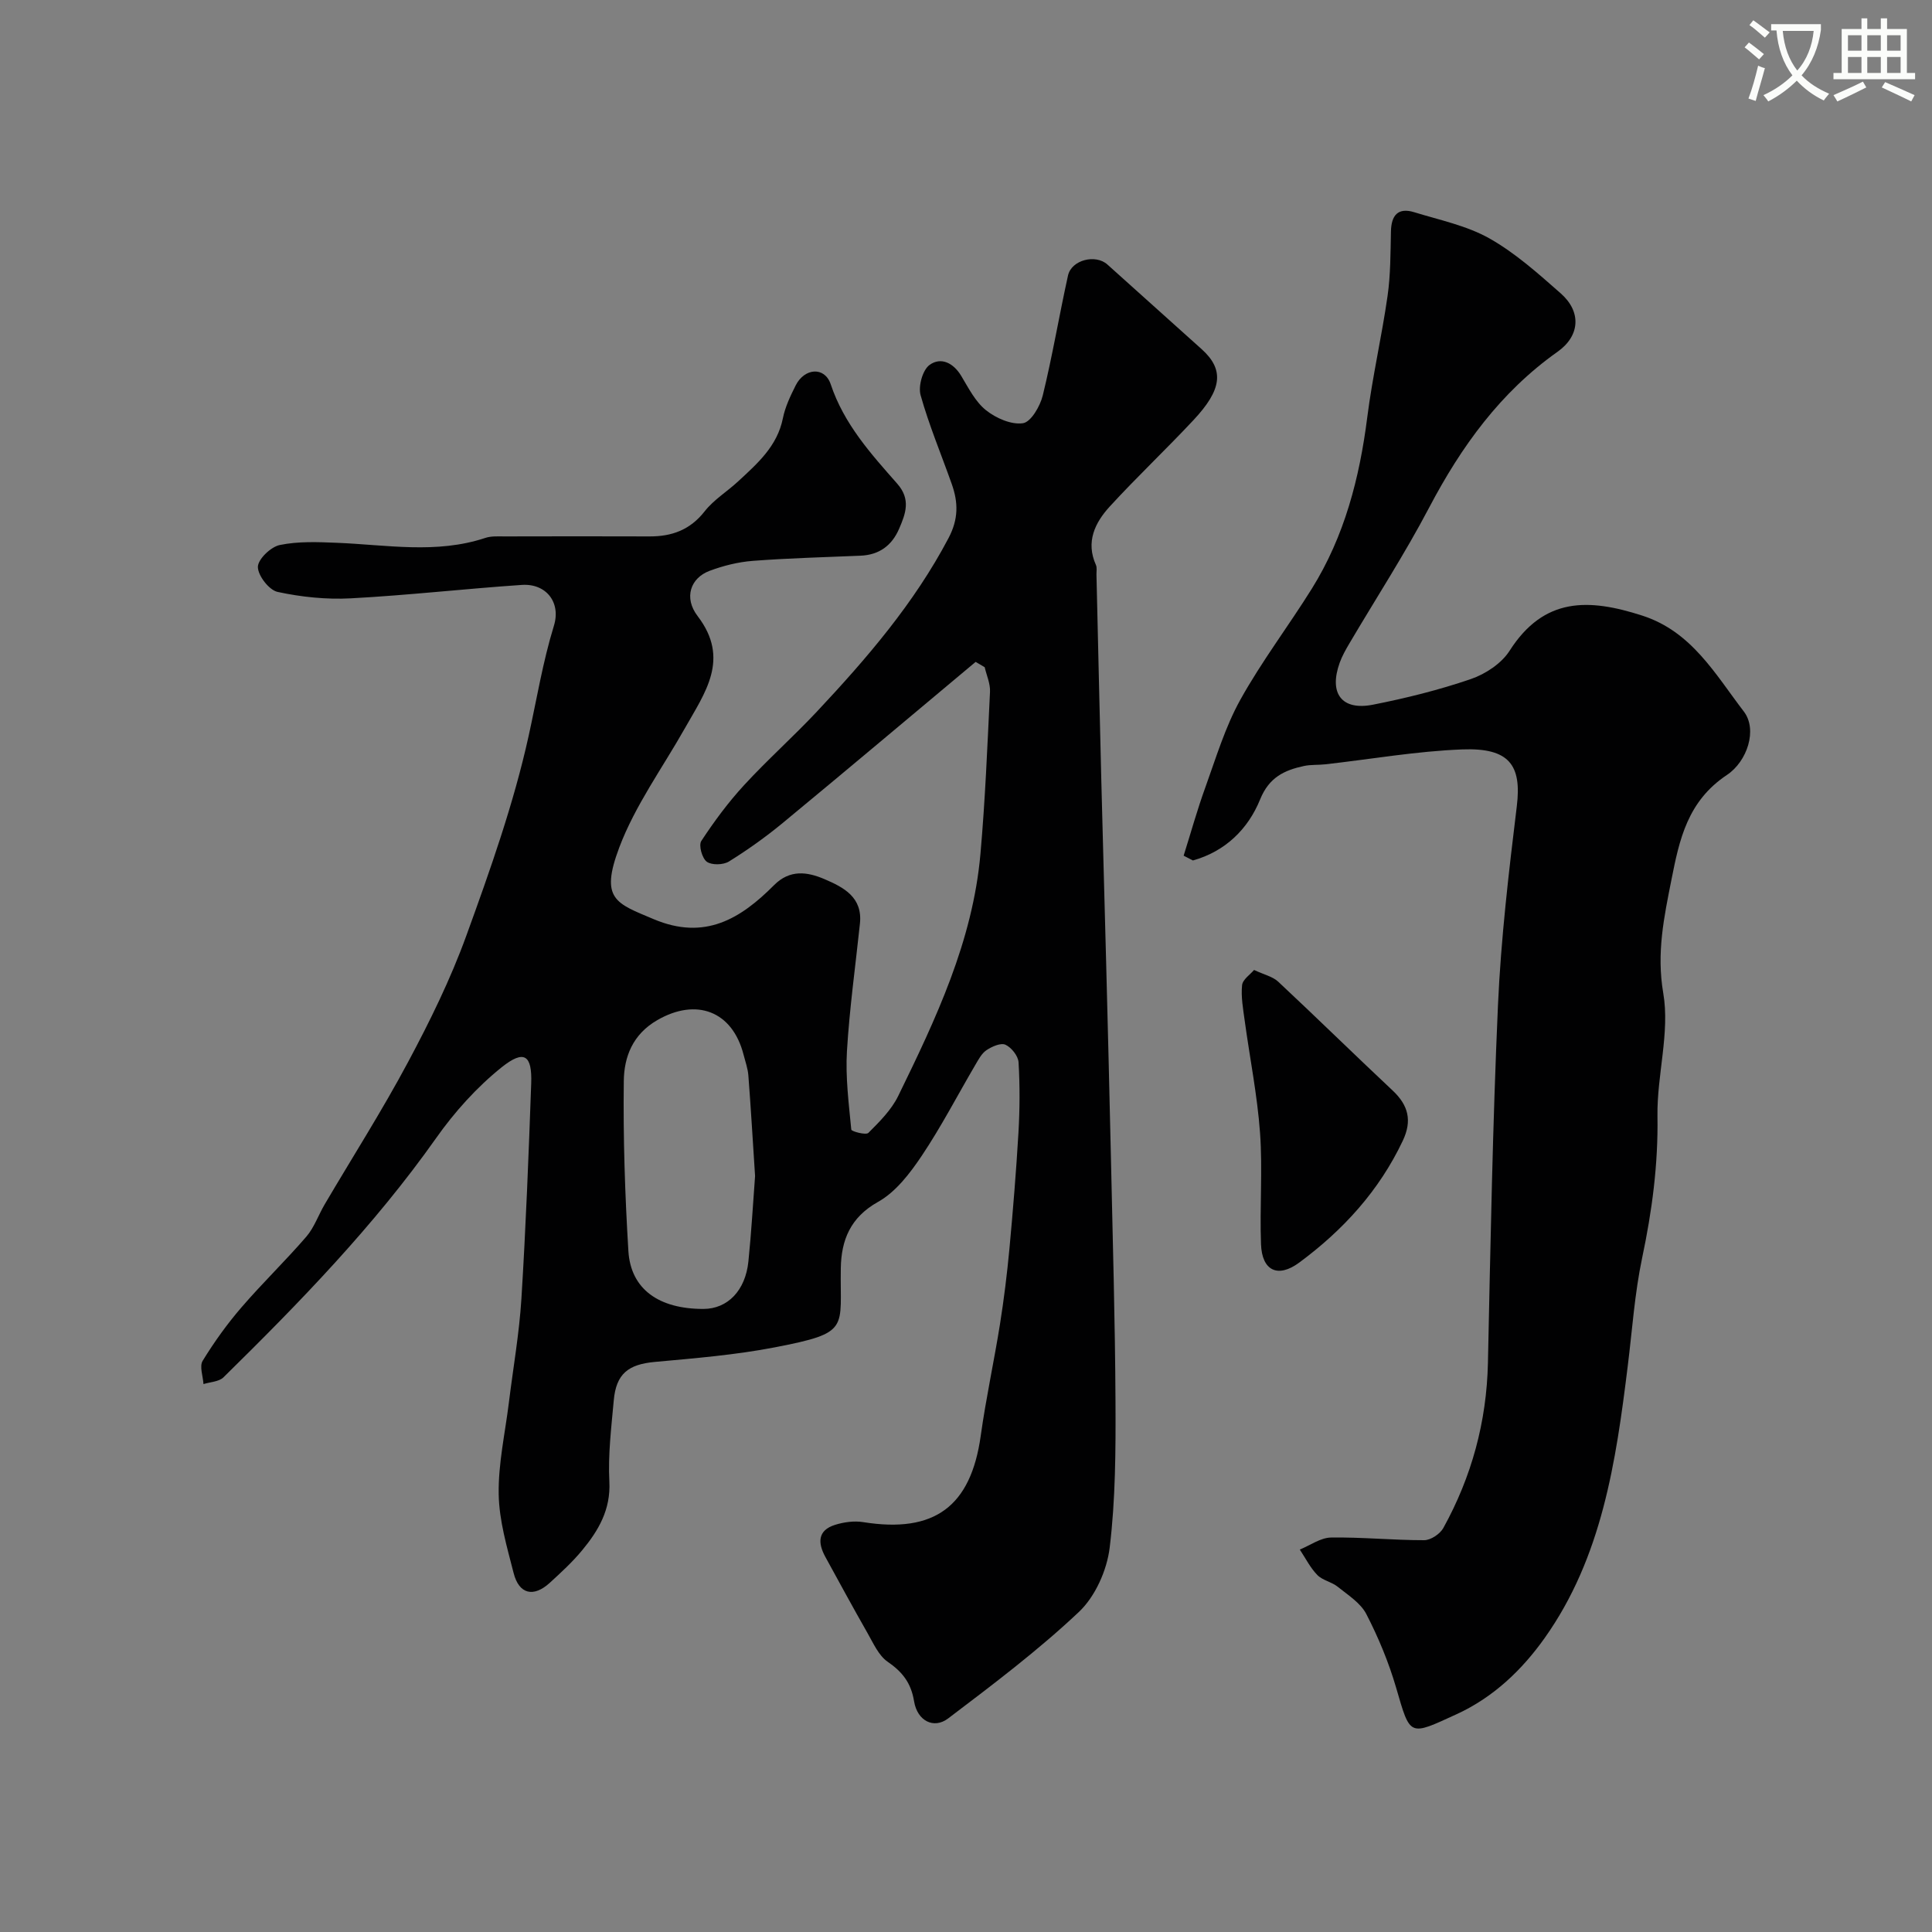 <svg enable-background="new 0 0 400 400" viewBox="0 0 400 400" xmlns="http://www.w3.org/2000/svg"><rect x="0" y="0" width="400" height="400" fill="#808080" stroke="none"/><path d="m362.1 8.8c1.1.8 2.1 1.6 3.1 2.4l-1 1.1c-1.3-1.1-2.3-2-3-2.5zm1.9 4.8c.5.2.9.4 1.4.5-.6 2.3-1.3 4.5-1.9 6.8l-1.5-.5c.8-2.1 1.4-4.3 2-6.8zm-1-9.4c1.3.9 2.4 1.8 3.4 2.5l-1 1.1c-1.4-1.2-2.4-2.1-3.2-2.6zm3.7 2.2v-1.4h10.3v1.2c-.5 3.6-1.8 6.8-4 9.4 1.5 1.6 3.4 2.8 5.7 3.8-.3.4-.7.8-1.1 1.4-2.3-1.1-4.1-2.5-5.6-4.1-1.6 1.6-3.6 3.1-5.9 4.3-.3-.5-.7-.9-1-1.3 2.4-1.1 4.4-2.5 6-4.1-1.9-2.5-3-5.6-3.3-9.3h-1.1zm8.8 0h-6.4c.3 3.3 1.3 6 3 8.2 2-2.2 3.1-5.1 3.4-8.2z" fill="#fbfcfa"/><path d="m385.3 3.8h1.3v2.2h2.8v-2.2h1.3v2.2h4.1v9.1h1.7v1.3h-16.9v-1.3h1.7v-9.1h4.1v-2.2zm.4 13.1.7 1.2c-1.8.9-3.8 1.9-6 2.9-.2-.4-.5-.8-.8-1.3 2.3-1 4.3-1.9 6.1-2.8zm-3.1-6.4h2.8v-3.2h-2.8zm0 4.6h2.8v-3.3h-2.8zm4-4.6h2.8v-3.2h-2.8zm0 4.6h2.8v-3.3h-2.8zm3.7 1.9c2.1.9 4.1 1.8 6.1 2.7l-.7 1.3c-2.2-1.1-4.2-2-6.1-2.9zm3.2-9.7h-2.8v3.2h2.8zm-2.8 7.8h2.8v-3.3h-2.8z" fill="#fbfcfa"/><g fill="#010102"><path d="m201.99 137.04c-13.31 11.13-26.57 22.31-39.95 33.36-3.52 2.9-7.26 5.57-11.13 7.97-1.17.72-3.56.78-4.58.04-.97-.71-1.72-3.41-1.13-4.3 2.66-4.05 5.58-8 8.86-11.56 4.83-5.25 10.18-10.01 15.06-15.21 10.33-11.02 20.14-22.41 27.26-35.93 2.09-3.96 2.02-7.39.67-11.2-2.17-6.13-4.7-12.15-6.45-18.39-.52-1.85.41-5.21 1.85-6.26 2.33-1.7 4.93-.46 6.57 2.28 1.51 2.51 2.92 5.34 5.13 7.1 2.06 1.64 5.24 3.04 7.65 2.68 1.65-.25 3.54-3.51 4.09-5.73 2.01-8.22 3.4-16.58 5.23-24.85.72-3.24 5.71-4.48 8.16-2.27 6.5 5.85 13.02 11.68 19.52 17.53 4.83 4.34 4.08 8.48-1.66 14.63-5.68 6.08-11.75 11.8-17.37 17.93-3.06 3.34-5.02 7.32-2.87 12.11.25.56.1 1.32.11 1.98.34 14.27.65 28.53 1.01 42.8.31 12.43.67 24.86.99 37.3.35 13.6.7 27.2 1 40.8.36 16.76.86 33.53.94 50.29.05 10.1.01 20.27-1.2 30.27-.57 4.7-2.99 10.13-6.38 13.33-8.44 7.96-17.79 15.01-27.06 22.04-2.98 2.26-6.39.52-7.06-3.54-.62-3.8-2.4-6.08-5.47-8.19-1.87-1.29-2.96-3.83-4.17-5.94-2.98-5.22-5.84-10.5-8.73-15.77-1.58-2.89-1.63-5.5 2.02-6.64 1.83-.57 3.94-.86 5.82-.56 14.75 2.36 22.28-3.23 24.33-17.88 1.08-7.75 2.76-15.41 3.99-23.13.82-5.16 1.46-10.37 1.95-15.57.74-8.01 1.4-16.03 1.87-24.06.28-4.84.31-9.72.02-14.56-.08-1.32-1.47-3.07-2.71-3.64-.96-.44-2.8.37-3.92 1.12-1.02.68-1.68 1.97-2.34 3.09-3.68 6.27-7.03 12.75-11.07 18.78-2.43 3.62-5.37 7.49-9.04 9.54-5.77 3.22-7.62 7.96-7.72 13.71-.22 12.61 2.14 13.36-13.65 16.41-8.17 1.58-16.54 2.26-24.84 3.02-5.49.5-8.03 2.43-8.52 7.99-.5 5.58-1.2 11.21-.91 16.78.3 5.82-2.25 10.14-5.63 14.23-2.01 2.43-4.36 4.59-6.7 6.73-3.37 3.08-6.37 2.38-7.49-2.02-1.37-5.37-3-10.85-3.09-16.3-.11-6.32 1.33-12.67 2.11-19.01.88-7.15 2.14-14.27 2.59-21.45.92-14.85 1.5-29.73 2.03-44.6.21-5.89-1.45-7.08-6.12-3.35-5.15 4.13-9.76 9.26-13.58 14.68-12.84 18.17-28.23 34-44.01 49.51-.93.92-2.74.95-4.14 1.4-.1-1.63-.87-3.68-.17-4.82 2.38-3.88 5.06-7.62 8.03-11.06 4.31-5.01 9.1-9.62 13.42-14.63 1.65-1.91 2.51-4.49 3.82-6.71 5.77-9.81 11.9-19.42 17.25-29.44 4.53-8.47 8.81-17.19 12.08-26.21 4.93-13.57 9.79-27.29 12.89-41.33 1.68-7.6 2.92-15.29 5.23-22.8 1.51-4.89-1.66-8.8-6.64-8.46-11.81.8-23.59 2.15-35.42 2.78-5.03.27-10.23-.27-15.15-1.33-1.76-.38-4.07-3.37-4.08-5.17 0-1.58 2.67-4.16 4.53-4.54 3.81-.79 7.87-.62 11.81-.46 10.29.41 20.6 2.37 30.78-1.02 1.22-.4 2.63-.3 3.95-.3 10-.02 20-.04 29.99 0 4.63.02 8.41-1.33 11.43-5.18 1.89-2.42 4.68-4.11 6.97-6.24 3.98-3.69 8.08-7.26 9.24-13.05.47-2.35 1.56-4.63 2.65-6.8 1.82-3.61 6-3.96 7.25-.23 2.75 8.23 8.29 14.36 13.77 20.58 2.86 3.24 1.75 6.19.39 9.34-1.5 3.48-4.13 5.41-7.99 5.57-7.43.32-14.87.5-22.28 1.07-3.04.23-6.12 1-8.98 2.07-3.94 1.48-5.38 5.56-2.46 9.37 6.79 8.88 1.5 15.87-2.65 23.23-4.62 8.18-10.29 15.96-13.57 24.65-4.07 10.79-.67 11.57 7.11 14.86 10.6 4.48 18-.08 24.94-7.05 3.26-3.27 6.86-2.76 10.42-1.24 3.97 1.7 7.93 3.74 7.35 9.21-.93 8.8-2.16 17.59-2.69 26.41-.32 5.38.38 10.84.9 16.24.04.38 3.04 1.19 3.54.68 2.3-2.3 4.75-4.74 6.16-7.61 7.81-15.98 15.45-32.1 17.04-50.15.99-11.17 1.44-22.38 1.98-33.58.08-1.67-.71-3.38-1.1-5.07-.65-.4-1.27-.75-1.88-1.1zm-45.66 106.45c-.48-7.35-.87-14.09-1.39-20.83-.11-1.43-.62-2.84-.98-4.25-2.31-9.11-9.81-11.87-17.88-7.2-5.12 2.96-6.87 7.63-6.93 12.6-.15 11.73.24 23.48.95 35.19.48 7.9 6.29 12.02 15.55 12 4.98-.01 8.69-3.79 9.3-9.85.62-6.05.96-12.14 1.38-17.66z"/><path d="m245.06 177.16c1.49-4.73 2.81-9.51 4.5-14.16 2.21-6.12 4.1-12.47 7.23-18.11 4.42-7.96 9.98-15.26 14.81-23.01 6.76-10.85 9.88-22.9 11.48-35.51 1.07-8.41 3-16.7 4.2-25.1.63-4.39.6-8.89.7-13.35.07-3.35 1.46-5.02 4.83-3.98 5.25 1.62 10.83 2.76 15.54 5.41 5.36 3.02 10.1 7.27 14.77 11.38 4.33 3.8 4.03 8.8-.66 12.11-11.81 8.36-19.91 19.59-26.57 32.25-5.06 9.63-11.01 18.79-16.54 28.17-.75 1.27-1.48 2.57-1.98 3.95-2.28 6.34.4 9.96 6.88 8.69 6.85-1.35 13.68-3.05 20.28-5.31 3.02-1.04 6.33-3.22 8.01-5.85 7.13-11.17 16.4-10.86 27.49-7.28 10.22 3.3 15.09 12.12 21.01 19.85 2.88 3.76.7 10.34-3.49 13.13-8.18 5.44-9.85 13.38-11.49 21.67-1.53 7.73-3.13 15.16-1.7 23.51 1.4 8.17-1.33 16.97-1.2 25.48.16 9.98-1.12 19.62-3.17 29.33-1.55 7.34-2.05 14.9-2.98 22.37-2.44 19.82-5.33 39.65-17.25 56.4-4.62 6.49-10.52 12.2-18.21 15.72-9.86 4.52-9.53 4.71-12.5-5.51-1.53-5.24-3.66-10.38-6.17-15.24-1.19-2.3-3.8-3.94-5.94-5.66-1.25-1.01-3.13-1.31-4.21-2.43-1.46-1.5-2.44-3.48-3.62-5.26 2.16-.88 4.3-2.46 6.47-2.49 6.42-.1 12.85.56 19.28.55 1.36 0 3.29-1.29 3.97-2.53 5.86-10.61 8.96-21.97 9.23-34.17.53-24.7.98-49.42 2.08-74.1.62-13.76 2.23-27.49 3.9-41.18 1.03-8.47-1.53-12.12-11.3-11.74-9.47.36-18.88 2.02-28.32 3.08-1.48.17-3.01.04-4.45.35-4.07.88-7.22 2.34-9.08 6.93-2.5 6.16-7.24 10.77-13.91 12.63-.65-.33-1.29-.66-1.92-.99z"/><path d="m259.64 200.82c2.11.99 3.86 1.37 4.98 2.41 7.97 7.45 15.76 15.09 23.71 22.55 3.26 3.06 4.07 6.23 2.11 10.38-4.9 10.37-12.37 18.54-21.47 25.26-4.41 3.25-7.69 1.67-7.89-3.8-.29-7.67.35-15.39-.2-23.04-.56-7.79-2.12-15.51-3.18-23.28-.33-2.43-.79-4.93-.54-7.32.11-1.19 1.71-2.23 2.48-3.16z"/></g></svg>